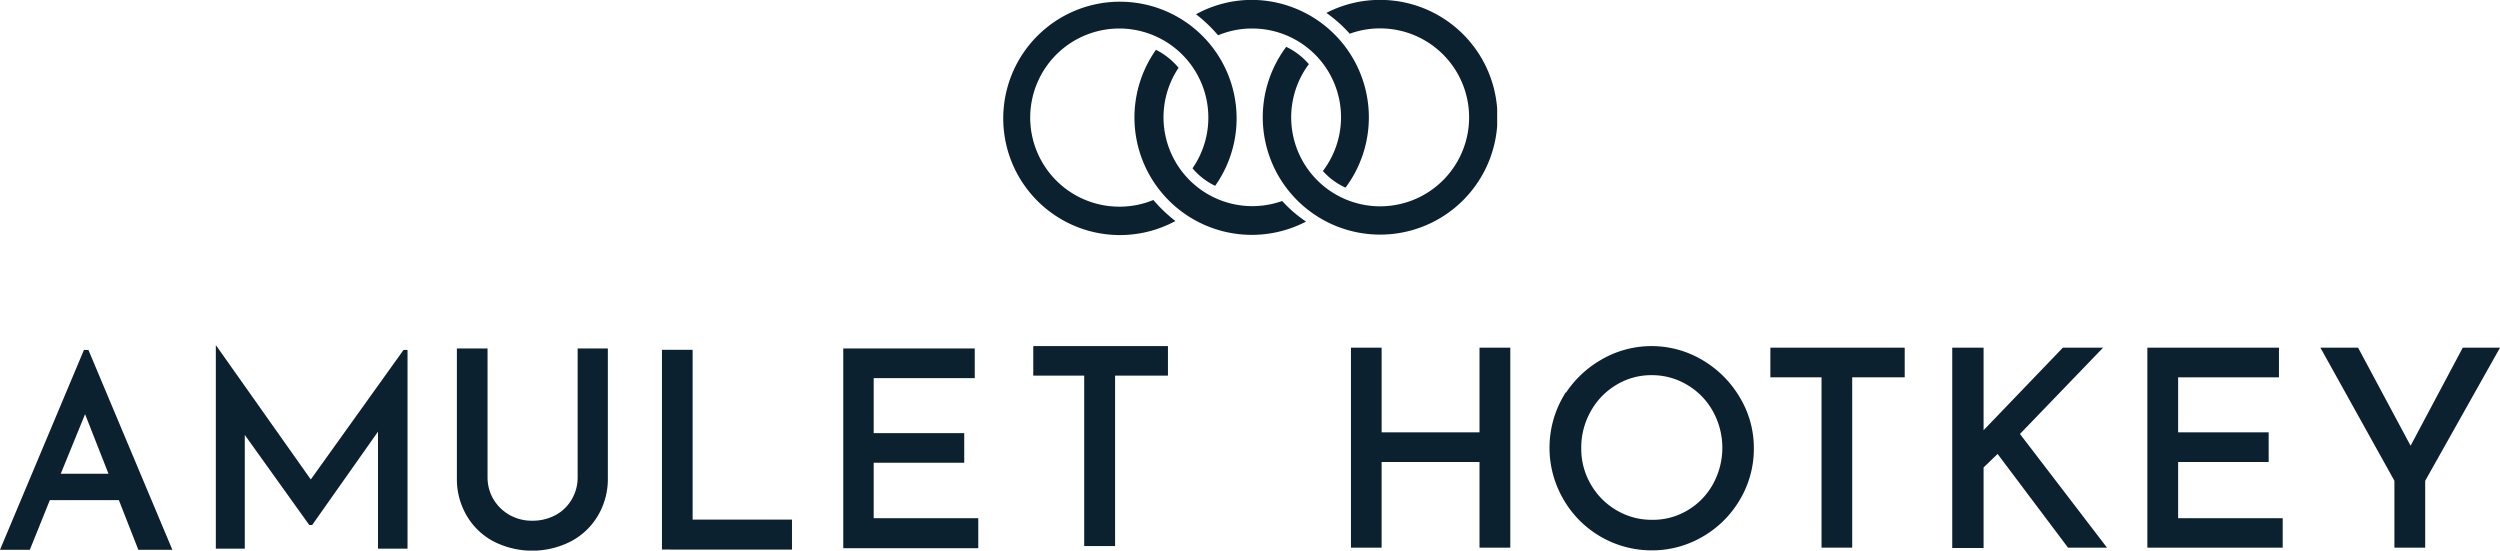 <?xml version="1.0" encoding="UTF-8"?> <svg xmlns="http://www.w3.org/2000/svg" xmlns:xlink="http://www.w3.org/1999/xlink" viewBox="0 0 220.9 48.65"><defs><style>.cls-1{fill:none;}.cls-2{clip-path:url(#clip-path);}.cls-3,.cls-4{fill:#0c2130;}.cls-4{stroke:#0c2130;stroke-miterlimit:10;stroke-width:0.4px;}</style><clipPath id="clip-path" transform="translate(0 -1.01)"><rect class="cls-1" x="88.56" width="43.73" height="22.8"></rect></clipPath></defs><g id="Layer_2" data-name="Layer 2"><g id="Layer_1-2" data-name="Layer 1"><g class="cls-2"><path class="cls-3" d="M121.93,1a10.33,10.33,0,0,0-4.73,1.15,12.21,12.21,0,0,1,1.06.84,11.53,11.53,0,0,1,1,1,7.76,7.76,0,0,1,2.69-.47,7.86,7.86,0,1,1-6.3,3.16,6,6,0,0,0-2-1.53A10.37,10.37,0,1,0,121.93,1Z" transform="translate(0 -1.01)"></path><path class="cls-3" d="M101.91,18.68a7.76,7.76,0,0,1-3,.59,7.87,7.87,0,1,1,6.46-3.39,6,6,0,0,0,2,1.55,10.31,10.31,0,1,0-3.51,3.11A13.2,13.2,0,0,1,101.91,18.68Z" transform="translate(0 -1.01)"></path><path class="cls-3" d="M113.29,18.77A7.85,7.85,0,0,1,104.14,7a6.29,6.29,0,0,0-2-1.59A10.37,10.37,0,0,0,115.4,20.59,12,12,0,0,1,113.29,18.77Z" transform="translate(0 -1.01)"></path><path class="cls-3" d="M107.63,4.13a7.69,7.69,0,0,1,3-.6,7.84,7.84,0,0,1,6.26,12.59,6,6,0,0,0,2,1.47A10.38,10.38,0,0,0,110.63,1a10.23,10.23,0,0,0-4.95,1.27A12.62,12.62,0,0,1,107.63,4.13Z" transform="translate(0 -1.01)"></path></g><path class="cls-4" d="M10.64,45H4.27L2.5,49.39H.3L7.55,32.13h.13l7.25,17.26H12.36Zm-.76-1.93-2.36-6-2.45,6Z" transform="translate(0 -1.01)"></path><path class="cls-4" d="M35.81,32.13V49.29H33.6V38.52L27.48,47.2h-.05l-6-8.38V49.29H19.27V32.13h0l8.19,11.59,8.3-11.59Z" transform="translate(0 -1.01)"></path><path class="cls-4" d="M43.43,45.23a4.12,4.12,0,0,0,1.5,1.46,4.19,4.19,0,0,0,2.09.53,4.48,4.48,0,0,0,2.16-.52,3.86,3.86,0,0,0,1.51-1.46,4,4,0,0,0,.55-2.08V32h2.27V43.23a6.17,6.17,0,0,1-.86,3.26,5.83,5.83,0,0,1-2.34,2.2,7.31,7.31,0,0,1-6.57,0,5.78,5.78,0,0,1-2.32-2.2,6.17,6.17,0,0,1-.85-3.26V32h2.31V43.16A4,4,0,0,0,43.43,45.23Z" transform="translate(0 -1.01)"></path><path class="cls-4" d="M61,32.12v15h8.78v2.25H58.69V32.12Z" transform="translate(0 -1.01)"></path><path class="cls-4" d="M85.93,32v2.22H77v5.26h8v2.22H77V47h9.24v2.25H74.71V32Z" transform="translate(0 -1.01)"></path><path class="cls-4" d="M103,31.79V34H98.33V49.06H96V34H91.5V31.79Z" transform="translate(0 -1.01)"></path><path class="cls-4" d="M133.25,49.2h-2.32V41.63h-9.05V49.2h-2.31V31.93h2.31v7.48h9.05V31.93h2.32Z" transform="translate(0 -1.01)"></path><path class="cls-4" d="M138.31,36.18A9.06,9.06,0,0,1,141.53,33a8.61,8.61,0,0,1,8.8,0,9.09,9.09,0,0,1,3.23,3.23,8.43,8.43,0,0,1,1.21,4.4,8.56,8.56,0,0,1-1.2,4.42,8.8,8.8,0,0,1-3.23,3.21,8.63,8.63,0,0,1-4.41,1.18A8.79,8.79,0,0,1,138.3,45a8.85,8.85,0,0,1,0-8.85Zm2.06,7.69a6.42,6.42,0,0,0,2.35,2.39,6.28,6.28,0,0,0,3.26.88,6.15,6.15,0,0,0,3.24-.87,6.29,6.29,0,0,0,2.31-2.38,6.85,6.85,0,0,0,0-6.63,6.37,6.37,0,0,0-2.34-2.41,6.23,6.23,0,0,0-3.25-.89,6.15,6.15,0,0,0-3.25.9,6.42,6.42,0,0,0-2.32,2.42,6.7,6.7,0,0,0-.85,3.32A6.39,6.39,0,0,0,140.37,43.87Z" transform="translate(0 -1.01)"></path><path class="cls-4" d="M168.1,31.93v2.22h-4.64V49.2h-2.31V34.15h-4.52V31.93Z" transform="translate(0 -1.01)"></path><path class="cls-4" d="M175,39.74l.29-.45,7.07-7.36h3l-7.14,7.41,7.55,9.86h-2.94l-6.3-8.38-1.46,1.41,0,7h-2.37V31.93h2.37v7Z" transform="translate(0 -1.01)"></path><path class="cls-4" d="M201.17,31.93v2.22h-8.91v5.26h8v2.22h-8V47h9.24V49.2H189.94V31.93Z" transform="translate(0 -1.01)"></path><path class="cls-4" d="M220.56,31.93l-6.47,11.51V49.2h-2.32V43.44l-6.4-11.51h2.87L213,40.82l4.73-8.89Z" transform="translate(0 -1.01)"></path></g></g></svg> 